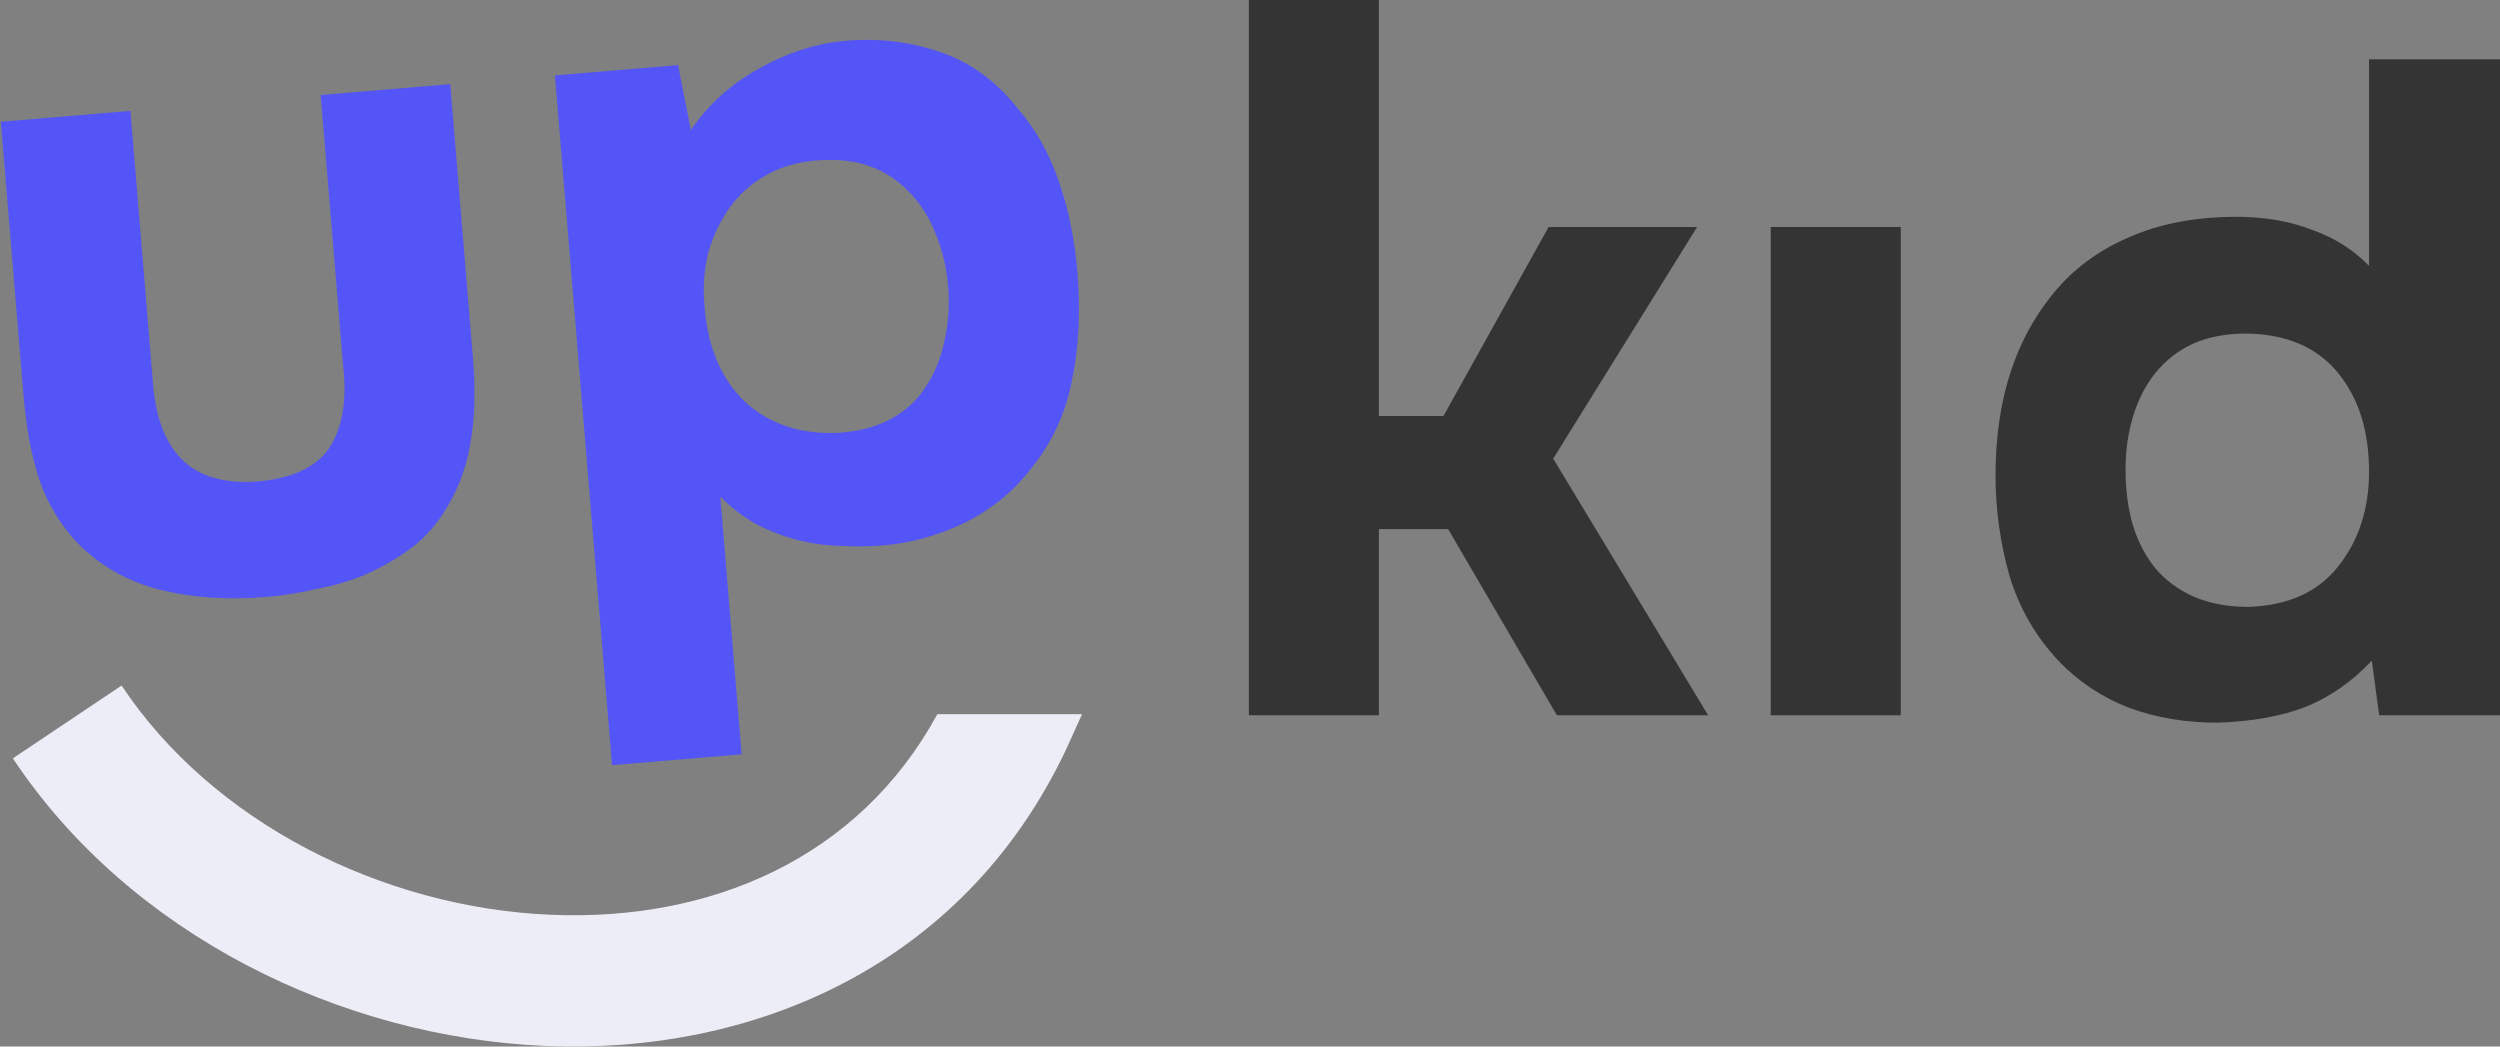 <svg width="86" height="36" viewBox="0 0 86 36" fill="none" xmlns="http://www.w3.org/2000/svg">
<rect x="0" y="0" width="86" height="36" fill="#808080" stroke="none"/>
<path d="M47.434 18.199V24.606H42.961V0H47.434V14.311H49.655L53.272 7.809H58.38L53.43 15.777L58.76 24.606H53.557L49.814 18.199H47.434Z" fill="#343434"/>
<path d="M65.387 24.606H60.914V7.809H65.387V24.606Z" fill="#343434"/>
<path d="M81.59 22.725C80.913 23.448 80.152 23.979 79.306 24.319C78.481 24.638 77.476 24.818 76.292 24.861C75.192 24.861 74.177 24.691 73.246 24.351C72.315 23.99 71.512 23.458 70.835 22.757C70.031 21.907 69.46 20.919 69.122 19.793C68.805 18.667 68.646 17.519 68.646 16.351C68.646 13.61 69.407 11.41 70.93 9.753C71.607 9.031 72.453 8.468 73.468 8.064C74.483 7.66 75.636 7.458 76.926 7.458C77.899 7.458 78.766 7.607 79.528 7.904C80.31 8.181 80.966 8.595 81.495 9.147V2.04H86V24.606H81.844L81.59 22.725ZM77.339 20.877C78.692 20.834 79.718 20.377 80.416 19.506C81.135 18.614 81.495 17.519 81.495 16.223C81.495 14.821 81.135 13.684 80.416 12.813C79.697 11.942 78.65 11.495 77.275 11.474C76.577 11.474 75.964 11.591 75.435 11.825C74.927 12.059 74.494 12.399 74.134 12.845C73.796 13.27 73.542 13.769 73.373 14.343C73.204 14.895 73.119 15.501 73.119 16.16C73.119 16.861 73.204 17.498 73.373 18.072C73.542 18.624 73.796 19.113 74.134 19.538C74.494 19.963 74.938 20.292 75.467 20.526C76.017 20.76 76.641 20.877 77.339 20.877Z" fill="#343434"/>
<path d="M8.822 16.566C10.045 16.463 10.883 16.073 11.336 15.396C11.787 14.697 11.942 13.746 11.8 12.543L11.031 3.268L15.489 2.895L16.268 12.297C16.365 13.461 16.331 14.466 16.168 15.312C16.026 16.155 15.719 16.938 15.248 17.659C14.89 18.201 14.48 18.63 14.018 18.946C13.577 19.26 13.09 19.535 12.558 19.771C12.045 19.985 11.486 20.149 10.88 20.263C10.296 20.398 9.72 20.488 9.151 20.536C7.844 20.645 6.639 20.565 5.534 20.295C4.429 20.024 3.483 19.496 2.697 18.709C2.092 18.077 1.651 17.357 1.371 16.549C1.092 15.741 0.904 14.754 0.808 13.59L0.029 4.188L4.487 3.815L5.255 13.09C5.334 14.299 5.663 15.198 6.243 15.79C6.823 16.381 7.682 16.64 8.822 16.566Z" fill="#5455F6"/>
<path d="M23.765 4.474C24.352 3.615 25.112 2.922 26.044 2.396C26.996 1.848 27.967 1.521 28.956 1.417C30.134 1.297 31.248 1.417 32.296 1.777C33.343 2.116 34.246 2.766 35.005 3.726C35.614 4.421 36.086 5.256 36.422 6.23C36.757 7.204 36.971 8.242 37.062 9.343C37.176 10.719 37.111 11.983 36.866 13.133C36.641 14.261 36.172 15.259 35.459 16.129C34.865 16.904 34.11 17.521 33.193 17.982C32.275 18.421 31.341 18.68 30.392 18.76C29.929 18.799 29.462 18.805 28.993 18.781C28.526 18.777 28.055 18.721 27.579 18.611C27.103 18.502 26.621 18.329 26.135 18.092C25.669 17.854 25.217 17.519 24.778 17.086L25.512 25.948L21.054 26.321L19.089 2.594L23.325 2.24L23.765 4.474ZM28.054 5.522C27.401 5.577 26.821 5.753 26.315 6.052C25.829 6.327 25.424 6.691 25.101 7.145C24.777 7.598 24.533 8.109 24.368 8.677C24.224 9.244 24.178 9.844 24.231 10.48C24.327 11.9 24.791 13.013 25.622 13.818C26.472 14.599 27.562 14.956 28.894 14.887C29.61 14.827 30.212 14.66 30.698 14.384C31.185 14.109 31.569 13.747 31.85 13.297C32.152 12.845 32.364 12.326 32.485 11.74C32.627 11.153 32.67 10.52 32.614 9.843C32.56 9.186 32.414 8.58 32.177 8.024C31.961 7.466 31.657 6.991 31.263 6.597C30.891 6.202 30.442 5.909 29.917 5.718C29.392 5.528 28.771 5.462 28.054 5.522Z" fill="#5455F6"/>
<path fill-rule="evenodd" clip-rule="evenodd" d="M32.245 24.569C29.538 29.537 24.434 31.703 18.941 31.468C13.132 31.22 7.299 28.277 4.183 23.582L0.443 26.087C4.466 32.149 11.719 35.679 18.75 35.98C25.842 36.282 33.111 33.286 36.662 25.806L36.671 25.788L37.222 24.569H32.245Z" fill="#EDEDF7"/>
</svg>
